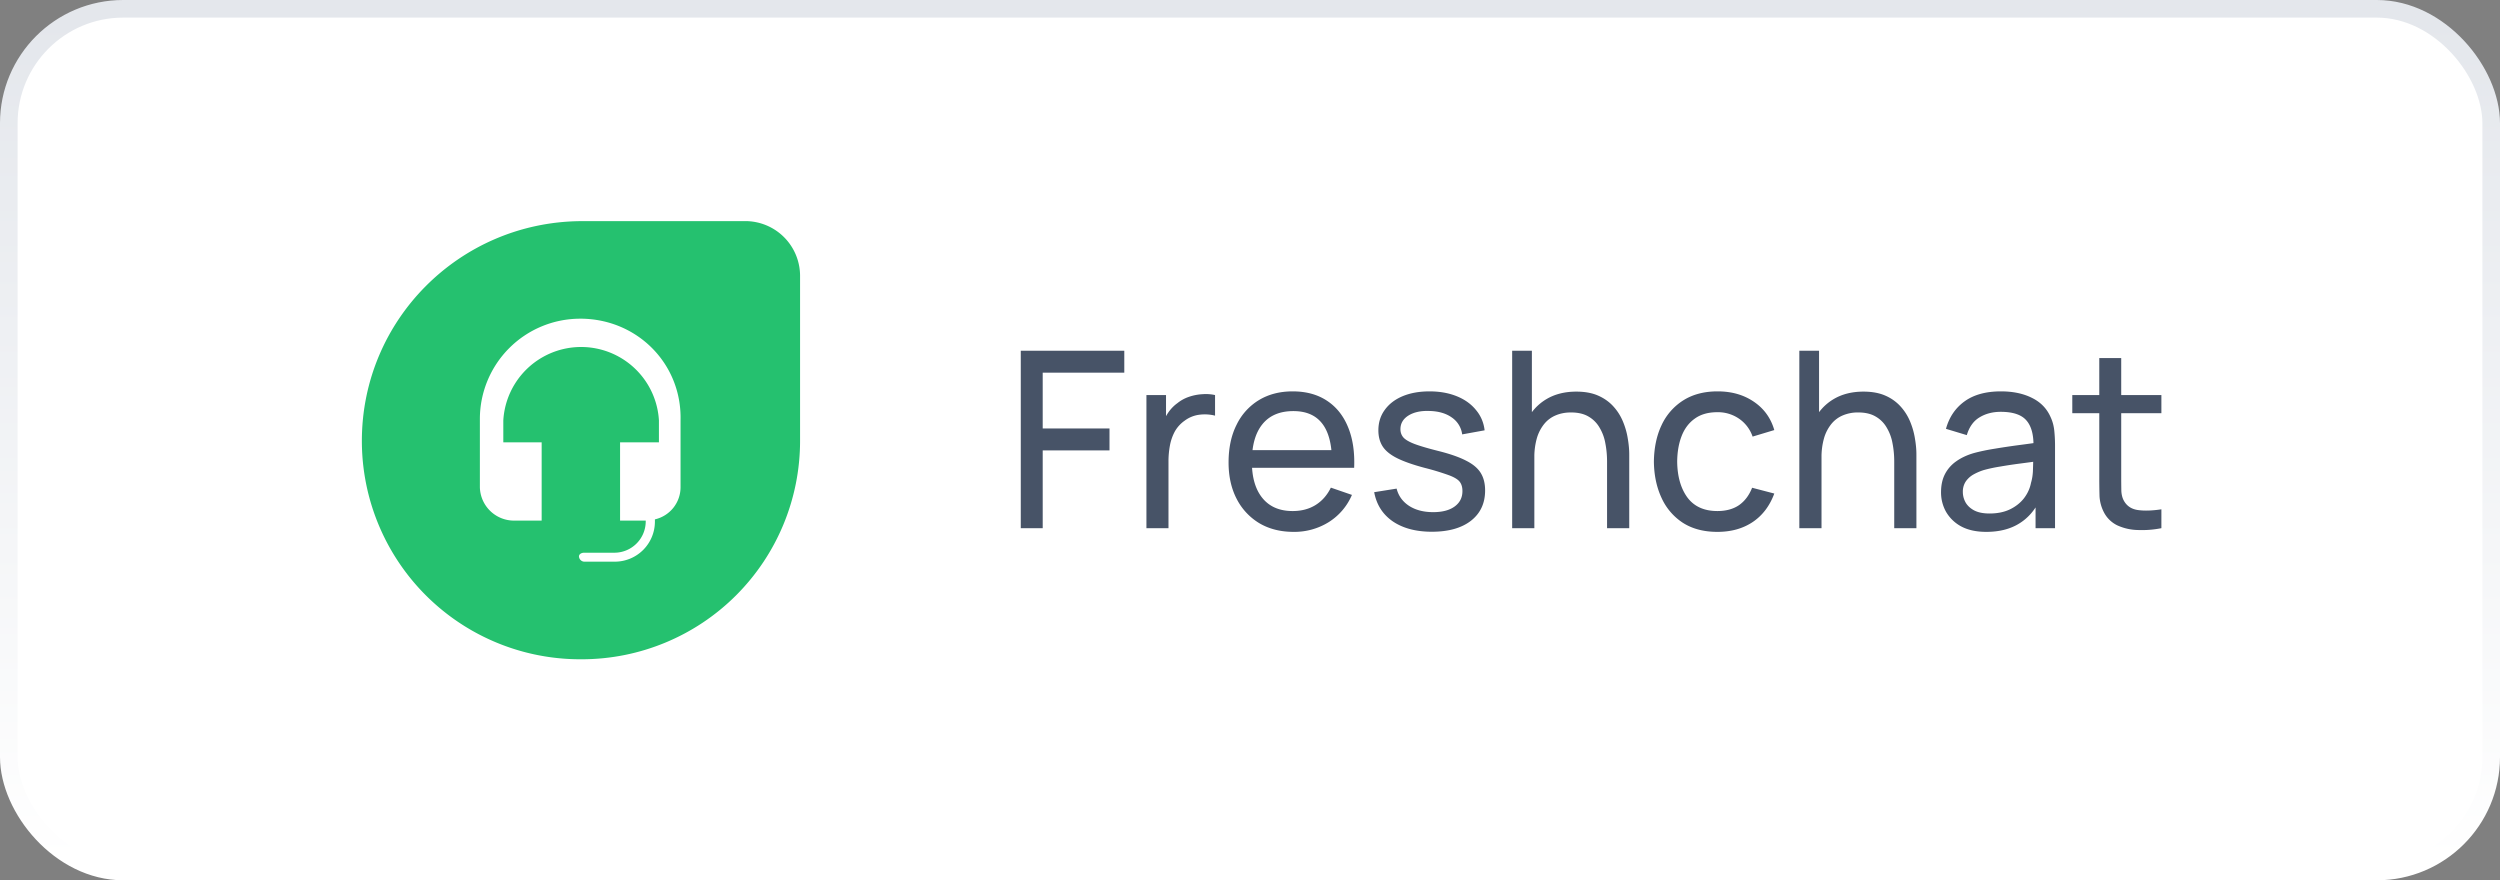 <svg width="142" height="50" fill="none" xmlns="http://www.w3.org/2000/svg"><rect width="100%" height="100%" fill="#808080" stroke="none"/><rect x=".5" y=".5" width="141" height="49" rx="6.5" fill="#fff" stroke="url(#a)"/><rect x="13" y="5" width="40" height="40" rx="8" fill="#fff"/><path d="M32.956 12.559h9.348a3.113 3.113 0 0 1 3.14 3.14v9.347A12.405 12.405 0 0 1 33.04 37.447h-.07a12.404 12.404 0 0 1-12.416-12.4c0-6.872 5.543-12.415 12.402-12.486v-.002z" fill="#25C16F"/><path d="M32.957 18.102a5.699 5.699 0 0 0-5.7 5.698v3.875a1.94 1.94 0 0 0 1.896 1.895h1.613v-4.446h-2.178v-1.245a4.427 4.427 0 0 1 8.839 0v1.245H35.22v4.446h1.457v.07a1.782 1.782 0 0 1-1.754 1.754h-1.74c-.141 0-.297.07-.297.213.008.153.136.29.297.296h1.753a2.278 2.278 0 0 0 2.263-2.262V29.5a1.873 1.873 0 0 0 1.456-1.839v-3.79c.08-3.21-2.466-5.77-5.7-5.77z" fill="#fff"/><path d="M57.98 30V19.92h5.88v1.246h-4.634v3.171h3.794v1.246h-3.794V30H57.98zm7.137 0v-7.56h1.113v1.827l-.182-.238c.088-.233.203-.448.343-.644.144-.196.305-.357.483-.483.196-.159.417-.28.665-.364.247-.084.5-.133.756-.147.256-.019.497-.002.72.049v1.169a2.361 2.361 0 0 0-.86-.056 1.75 1.75 0 0 0-.868.343 1.872 1.872 0 0 0-.567.63c-.13.247-.222.516-.273.805a4.924 4.924 0 0 0-.077.875V30h-1.253zm8.362.21c-.742 0-1.391-.163-1.946-.49a3.432 3.432 0 0 1-1.288-1.379c-.308-.593-.462-1.283-.462-2.072 0-.826.151-1.54.455-2.142a3.328 3.328 0 0 1 1.267-1.4c.546-.331 1.185-.497 1.918-.497.76 0 1.407.175 1.939.525.536.35.938.85 1.204 1.498.27.649.387 1.421.35 2.317h-1.26v-.448c-.014-.929-.203-1.622-.567-2.079-.364-.462-.906-.693-1.624-.693-.77 0-1.356.247-1.757.742-.402.495-.602 1.204-.602 2.128 0 .891.2 1.582.602 2.072.401.49.973.735 1.715.735.499 0 .933-.114 1.302-.343.368-.229.658-.558.868-.987l1.197.413a3.391 3.391 0 0 1-1.33 1.554 3.687 3.687 0 0 1-1.981.546zm-2.793-3.64v-1.001h5.586v1.001h-5.586zm10.644 3.633c-.9 0-1.64-.196-2.219-.588-.574-.397-.926-.95-1.057-1.659l1.274-.203c.103.41.338.737.707.98.369.238.826.357 1.372.357.518 0 .924-.107 1.218-.322.294-.215.441-.506.441-.875 0-.215-.049-.387-.147-.518-.098-.135-.3-.261-.609-.378a14.502 14.502 0 0 0-1.379-.42c-.667-.177-1.192-.362-1.575-.553-.382-.191-.655-.413-.819-.665-.163-.252-.245-.558-.245-.917 0-.443.121-.83.364-1.162.243-.336.581-.595 1.015-.777.439-.182.947-.273 1.526-.273.574 0 1.087.091 1.54.273.453.182.817.441 1.092.777.28.331.446.719.497 1.162l-1.274.231a1.374 1.374 0 0 0-.588-.959c-.326-.233-.749-.357-1.267-.371-.49-.019-.889.068-1.197.259-.303.191-.455.45-.455.777 0 .182.056.338.168.469.117.13.33.254.637.371.313.117.766.25 1.358.399.668.168 1.192.352 1.575.553.388.196.663.43.826.7.163.266.245.595.245.987 0 .728-.268 1.302-.805 1.722-.537.415-1.276.623-2.219.623zM91.281 30v-3.787c0-.36-.033-.705-.098-1.036a2.6 2.6 0 0 0-.329-.889 1.7 1.7 0 0 0-.63-.63c-.261-.154-.593-.231-.994-.231-.313 0-.597.054-.854.161a1.67 1.67 0 0 0-.651.476 2.31 2.31 0 0 0-.427.812 3.939 3.939 0 0 0-.147 1.141l-.819-.252c0-.733.13-1.36.392-1.883a2.86 2.86 0 0 1 1.113-1.211c.48-.285 1.045-.427 1.694-.427.49 0 .908.077 1.253.231.345.154.632.36.861.616.229.252.408.537.539.854.13.313.222.632.273.959.056.322.084.628.084.917V30h-1.26zm-5.39 0V19.92h1.12v5.565h.14V30h-1.26zm11.655.21c-.766 0-1.417-.17-1.953-.511a3.325 3.325 0 0 1-1.218-1.421c-.28-.602-.425-1.288-.434-2.058.01-.789.156-1.482.44-2.079a3.308 3.308 0 0 1 1.24-1.407c.537-.336 1.183-.504 1.939-.504.798 0 1.484.196 2.058.588.579.392.966.929 1.162 1.61l-1.232.371a2.025 2.025 0 0 0-.777-1.022 2.117 2.117 0 0 0-1.225-.364c-.518 0-.945.121-1.281.364-.336.238-.586.57-.75.994-.162.42-.246.903-.251 1.449.01.84.203 1.519.58 2.037.384.513.95.77 1.702.77.494 0 .905-.112 1.232-.336.326-.229.574-.558.742-.987l1.26.329c-.261.705-.67 1.244-1.225 1.617-.556.373-1.225.56-2.01.56zm10.046-.21v-3.787c0-.36-.033-.705-.098-1.036a2.619 2.619 0 0 0-.329-.889 1.7 1.7 0 0 0-.63-.63c-.262-.154-.593-.231-.994-.231a2.19 2.19 0 0 0-.854.161 1.67 1.67 0 0 0-.651.476 2.3 2.3 0 0 0-.427.812 3.939 3.939 0 0 0-.147 1.141l-.819-.252c0-.733.13-1.36.392-1.883a2.86 2.86 0 0 1 1.113-1.211c.48-.285 1.045-.427 1.694-.427.49 0 .907.077 1.253.231a2.5 2.5 0 0 1 .861.616c.228.252.408.537.539.854.13.313.221.632.273.959.056.322.084.628.084.917V30h-1.26zm-5.39 0V19.92h1.12v5.565h.14V30h-1.26zm10.618.21c-.564 0-1.038-.103-1.421-.308a2.194 2.194 0 0 1-.861-.826 2.252 2.252 0 0 1-.287-1.12c0-.397.075-.74.224-1.029.154-.294.369-.537.644-.728.276-.196.605-.35.987-.462.36-.098.761-.182 1.204-.252.448-.075.901-.142 1.358-.203.458-.06.885-.119 1.281-.175l-.448.259c.014-.672-.121-1.169-.406-1.491-.28-.322-.765-.483-1.456-.483-.457 0-.858.105-1.204.315-.34.205-.581.541-.721 1.008l-1.183-.357c.182-.663.535-1.183 1.057-1.561.523-.378 1.211-.567 2.065-.567.686 0 1.274.124 1.764.371.495.243.85.611 1.064 1.106.108.233.175.488.203.763.028.27.042.555.042.854V30h-1.106v-1.813l.259.168c-.284.611-.683 1.073-1.197 1.386-.508.313-1.129.469-1.862.469zm.189-1.043c.448 0 .836-.08 1.162-.238.332-.163.598-.376.798-.637.201-.266.332-.555.392-.868.07-.233.108-.492.112-.777.01-.29.014-.511.014-.665l.434.189c-.406.056-.805.11-1.197.161a27.12 27.12 0 0 0-1.113.168c-.35.056-.665.124-.945.203-.205.065-.399.15-.581.252a1.324 1.324 0 0 0-.434.399 1.041 1.041 0 0 0-.161.595c0 .205.052.401.154.588.108.187.271.338.49.455.224.117.516.175.875.175zm9.758.833a5.598 5.598 0 0 1-1.33.105 2.952 2.952 0 0 1-1.162-.259 1.676 1.676 0 0 1-.777-.756 2.243 2.243 0 0 1-.245-.903 35.924 35.924 0 0 1-.014-1.043V20.34h1.246v6.748c0 .308.003.572.007.791.01.22.059.408.147.567.168.299.434.474.798.525.369.051.812.037 1.33-.042V30zm-5.061-6.531V22.44h5.061v1.029h-5.061z" fill="#475367"/><defs><linearGradient id="a" x1="71" y1="1" x2="71" y2="49" gradientUnits="userSpaceOnUse"><stop stop-color="#E4E7EC"/><stop offset="1" stop-color="#fff"/></linearGradient></defs></svg>